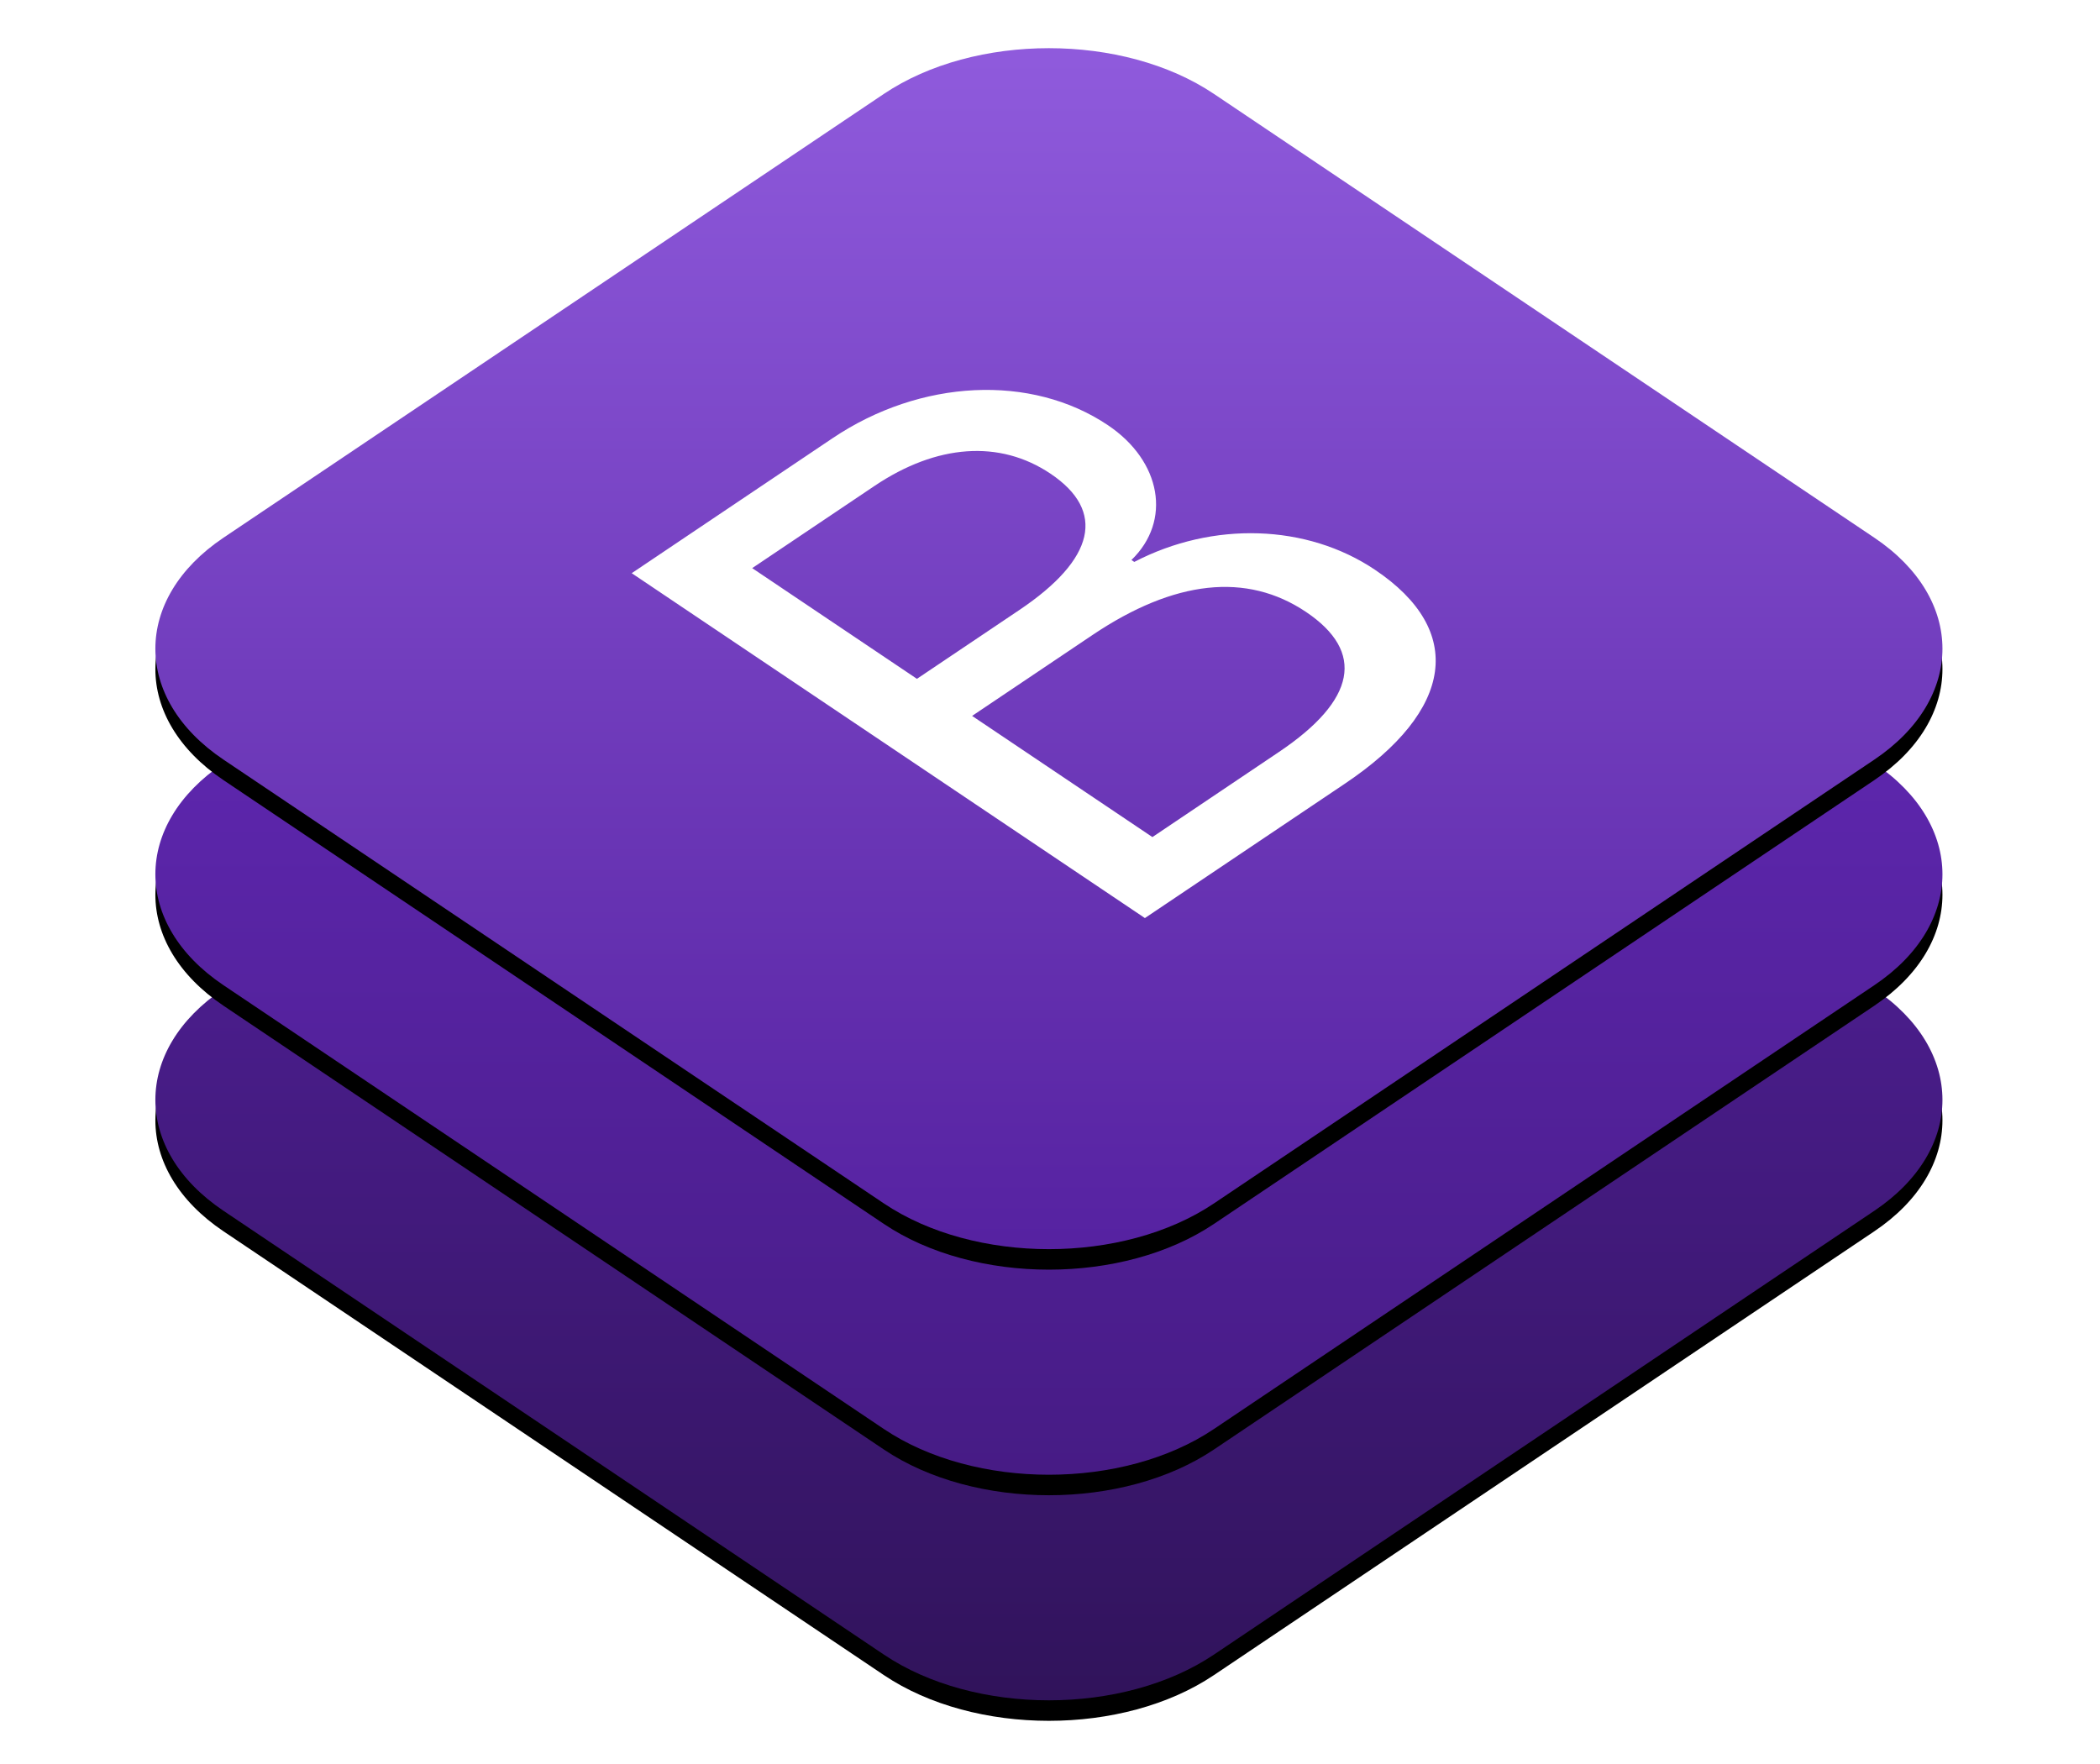 <svg xmlns="http://www.w3.org/2000/svg" xmlns:xlink="http://www.w3.org/1999/xlink" class="img-fluid mb-3 mb-md-0" role="img" viewBox="0 0 1024 860" focusable="false"><title>Bootstrap</title><defs><linearGradient id="c" x1="50%" x2="50%" y1="0%" y2="100%"><stop offset="0%" stop-color="#5C24AE"></stop><stop offset="100%" stop-color="#30135A"></stop></linearGradient><path id="b" d="M355.967 242.807l-322 216.395c-44.275 29.754-44.275 78.443 0 108.197l322 216.395c44.275 29.754 116.725 29.754 161 0l322-216.395c44.275-29.754 44.275-78.443 0-108.197l-322-216.395c-44.275-29.754-116.725-29.754-161 0z"></path><filter id="a" width="108%" height="112%" x="-4%" y="-4.3%" filterUnits="objectBoundingBox"><feOffset dy="10" in="SourceAlpha" result="shadowOffsetOuter1"></feOffset><feGaussianBlur in="shadowOffsetOuter1" result="shadowBlurOuter1" stdDeviation="10"></feGaussianBlur><feColorMatrix in="shadowBlurOuter1" values="0 0 0 0 0 0 0 0 0 0 0 0 0 0 0 0 0 0 0.25 0"></feColorMatrix></filter><linearGradient id="f" x1="50%" x2="50%" y1="-17.303%" y2="100%"><stop offset="0%" stop-color="#7331D4"></stop><stop offset="100%" stop-color="#461B84"></stop></linearGradient><path id="e" d="M355.967 132.807l-322 216.395c-44.275 29.754-44.275 78.443 0 108.197l322 216.395c44.275 29.754 116.725 29.754 161 0l322-216.395c44.275-29.754 44.275-78.443 0-108.197l-322-216.395c-44.275-29.754-116.725-29.754-161 0z"></path><filter id="d" width="108%" height="112%" x="-4%" y="-4.3%" filterUnits="objectBoundingBox"><feOffset dy="10" in="SourceAlpha" result="shadowOffsetOuter1"></feOffset><feGaussianBlur in="shadowOffsetOuter1" result="shadowBlurOuter1" stdDeviation="10"></feGaussianBlur><feColorMatrix in="shadowBlurOuter1" values="0 0 0 0 0 0 0 0 0 0 0 0 0 0 0 0 0 0 0.25 0"></feColorMatrix></filter><linearGradient id="i" x1="50%" x2="50%" y1="0%" y2="100%"><stop offset="0%" stop-color="#905BDD"></stop><stop offset="100%" stop-color="#5521A0"></stop></linearGradient><path id="h" d="M355.967 22.807l-322 216.395c-44.275 29.754-44.275 78.443 0 108.197l322 216.395c44.275 29.754 116.725 29.754 161 0l322-216.395c44.275-29.754 44.275-78.443 0-108.197l-322-216.395c-44.275-29.754-116.725-29.754-161 0z"></path><filter id="g" width="108%" height="112%" x="-4%" y="-4.3%" filterUnits="objectBoundingBox"><feOffset dy="10" in="SourceAlpha" result="shadowOffsetOuter1"></feOffset><feGaussianBlur in="shadowOffsetOuter1" result="shadowBlurOuter1" stdDeviation="10"></feGaussianBlur><feColorMatrix in="shadowBlurOuter1" values="0 0 0 0 0 0 0 0 0 0 0 0 0 0 0 0 0 0 0.25 0"></feColorMatrix></filter></defs><g fill="none"><g transform="translate(75 23)"><use fill="#000" filter="url(#a)" xlink:href="#b"></use><use fill="url(#c)" xlink:href="#b"></use></g><g transform="translate(75 23)"><use fill="#000" filter="url(#d)" xlink:href="#e"></use><use fill="url(#f)" xlink:href="#e"></use></g><g transform="translate(75 23)"><use fill="#000" filter="url(#g)" xlink:href="#h"></use><use fill="url(#i)" xlink:href="#h"></use></g><path fill="#FFF" d="M558.273 447.667L308.036 279.5l97.982-65.847c42.83-28.784 96.789-31.483 134.245-6.311 26.044 17.502 31.214 46.615 11.444 65.724l1.389.934c38.324-19.932 84.107-18.527 117.396 3.845 44.046 29.6 38.671 68.419-14.561 104.193l-97.658 65.629zM447.112 331.01l49.942-33.562c36.935-24.822 42.31-48.249 15.224-66.451-24.798-16.665-55.49-14.453-85.851 5.95l-59.641 40.081 80.326 53.982zm176.532 35.663c37.63-25.289 42.136-48.832 13.203-68.276-28.932-19.444-64.163-15.614-104.042 11.186l-58.789 39.508 87.92 59.084 61.708-41.502z"></path></g></svg>
